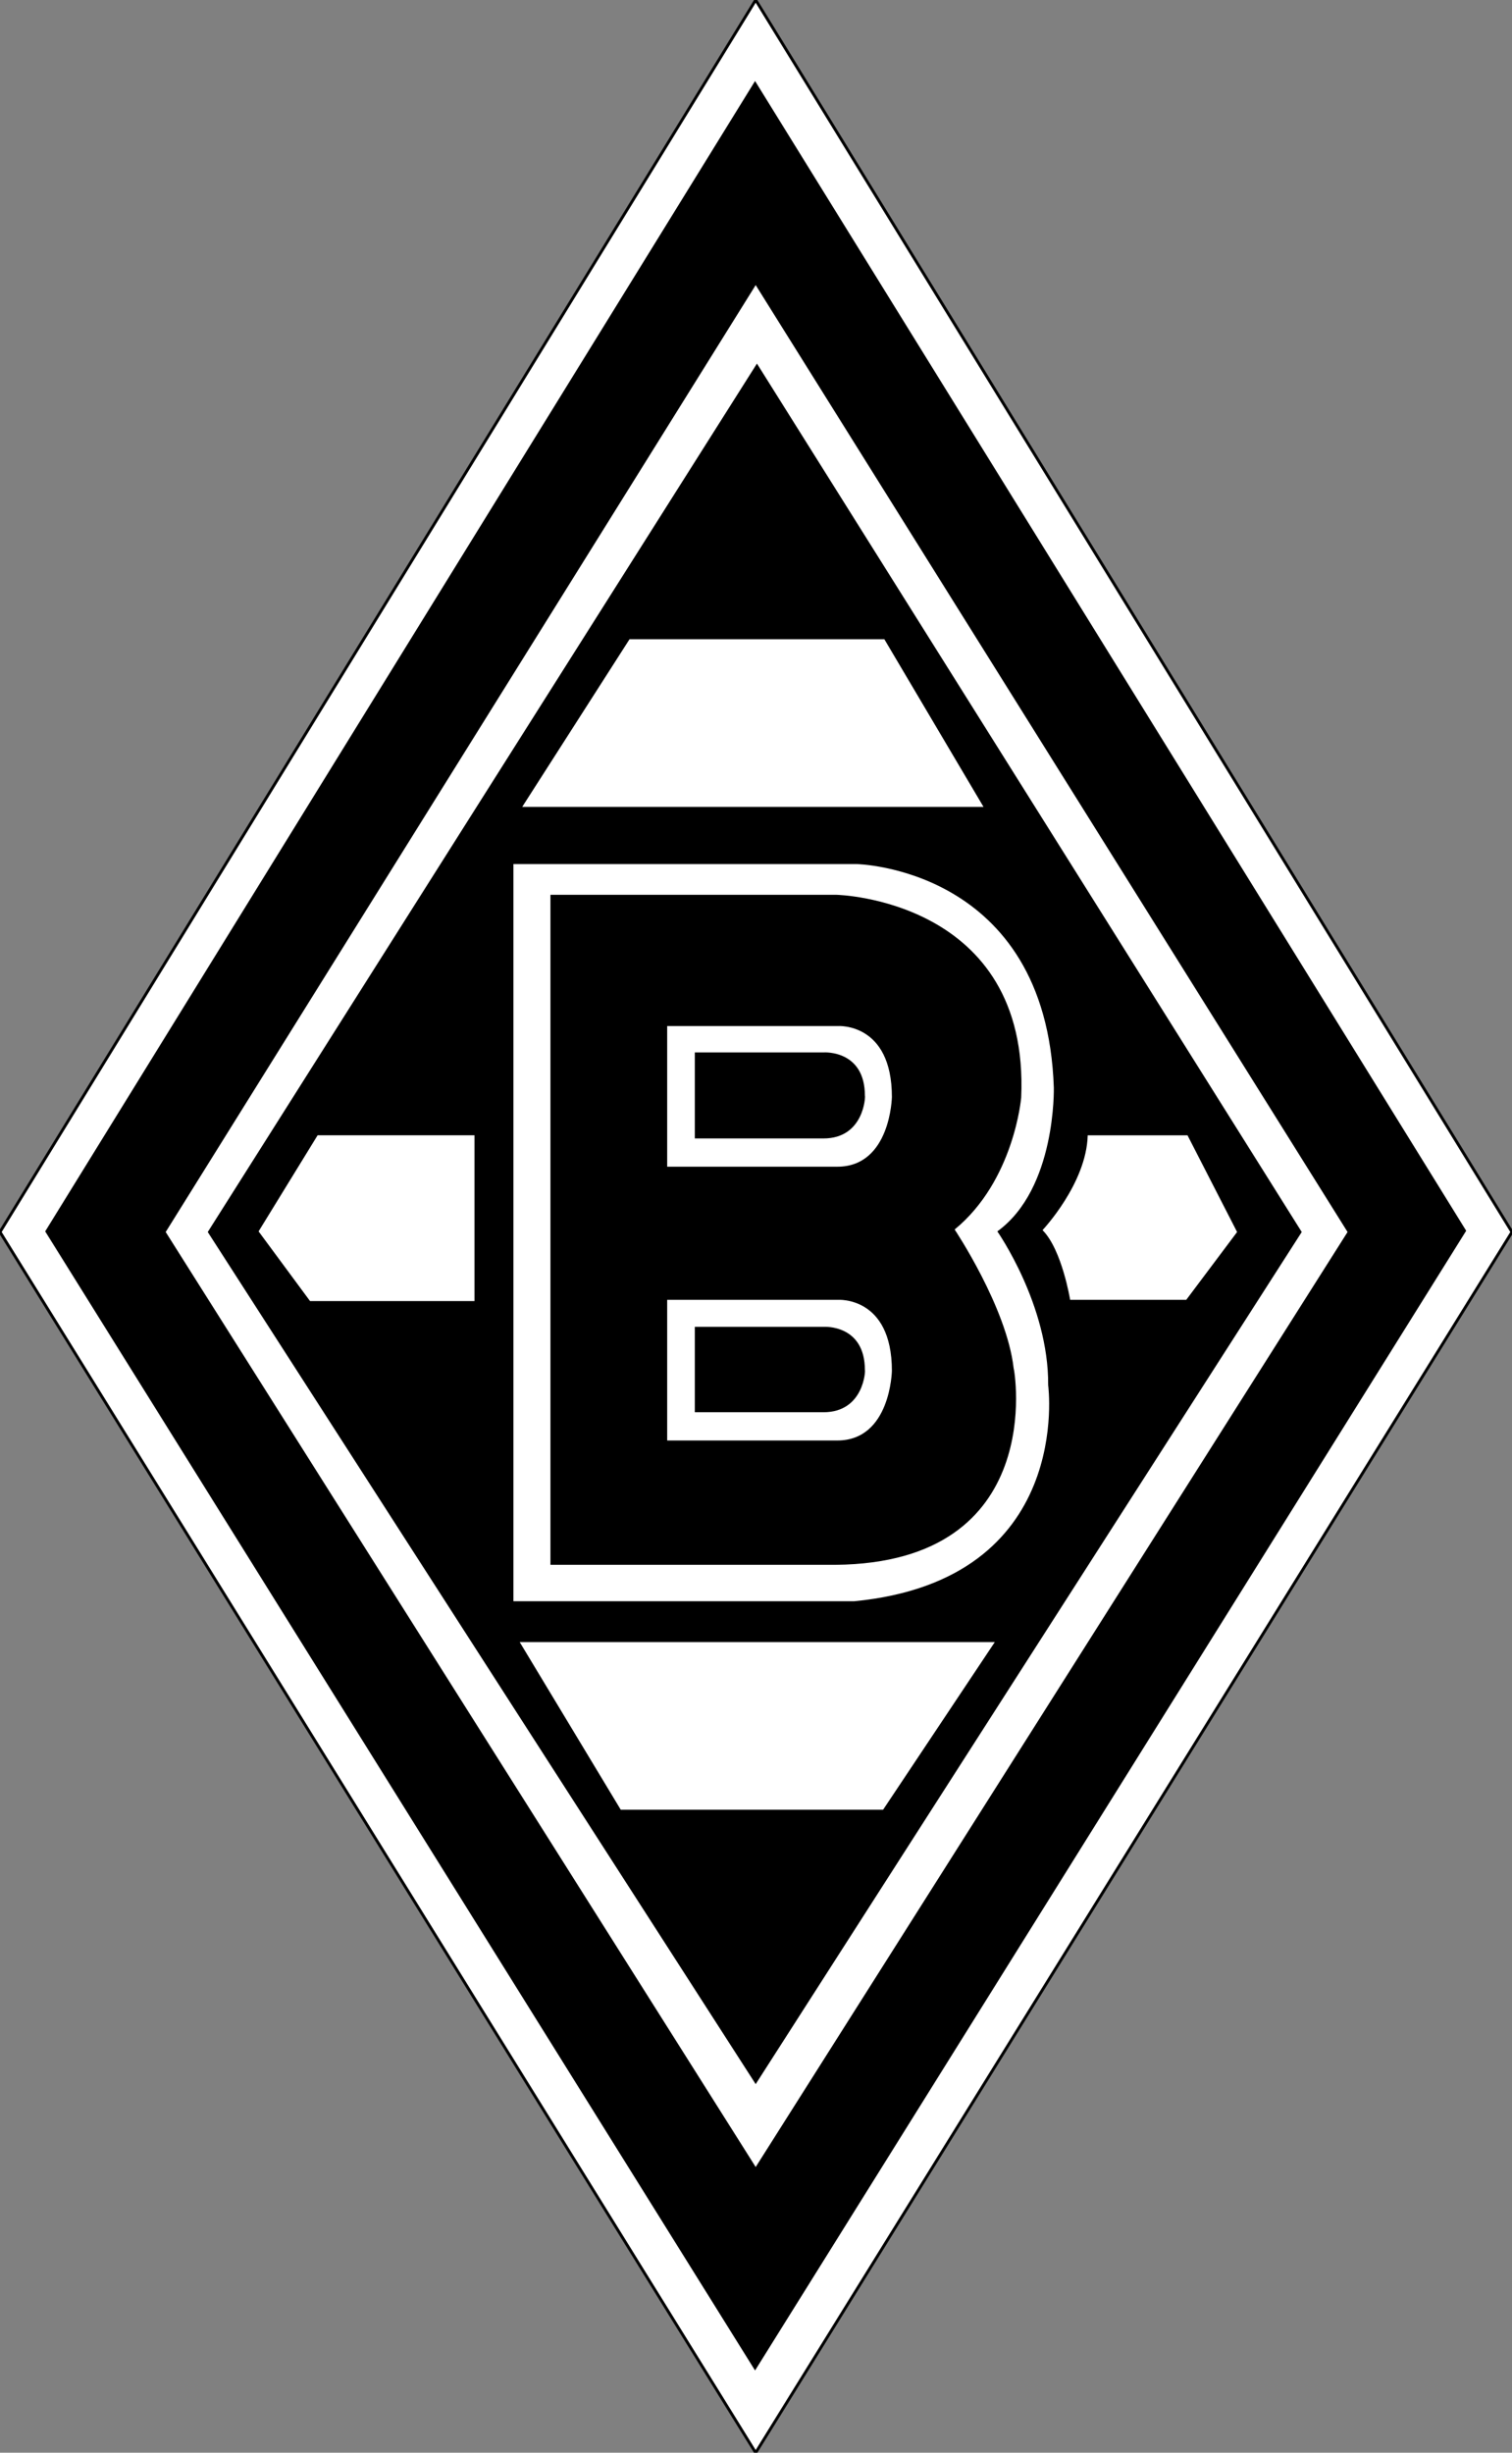 <?xml version="1.0" encoding="utf-8"?>
<!-- Generator: Adobe Illustrator 26.2.1, SVG Export Plug-In . SVG Version: 6.00 Build 0)  -->
<svg version="1.1" id="Ebene_1" xmlns="http://www.w3.org/2000/svg" xmlns:xlink="http://www.w3.org/1999/xlink" x="0px" y="0px"
	 viewBox="0 0 240.9 390.6" style="enable-background:new 0 0 240.9 390.6;" xml:space="preserve">
<rect x="0" y="0" width="240.9" height="390.6" fill="#808080" stroke="none"/>
<style type="text/css">
	.st0{fill:#FFFFFF;stroke:#000000;stroke-width:0.459;stroke-miterlimit:10;}
	.st1{fill:#FFFFFF;}
</style>
<g>
	<polygon id="raute_x5F_weiß_x5F_hintergrund_1_" class="st0" points="120.4,0 240.9,196.2 120.4,390.6 0,196.2 	"/>
	<path id="schwarzraute_x5F_schwarz_1_" d="M120.3,12.9L7.2,196.1l113.1,181.4l113.3-181.5L120.3,12.9z M100.3,101.8l40.6,0
		l15.8,26.7l-73.5,0L100.3,101.8z M49.4,207.2l-8.2-11.1l9.4-15.3l25,0l0,26.4H49.4z M140.7,288.2H98.9l-16.1-26.7l75.7,0
		L140.7,288.2z M170.5,207c0,0-1.3-8-4.4-11.1c0,0,7-7.4,7.2-15.1h15.9l7.9,15.4L189,207H170.5z"/>
	<path id="raute_x5F_schmal_x5F_weiß_1_" class="st1" d="M120.4,45.4l-94,150.8l94,148.9l94.3-148.9L120.4,45.4z M120.4,331.9
		L33.1,196.2l87.5-138.3l86.8,138.3L120.4,331.9z"/>
	<g id="B_x5F_weiß_1_">
		<path class="st1" d="M158.9,196.1c9.4-6.8,9-22.9,9-22.9c-1.2-35.1-31.5-35.6-31.5-35.6l-54.6,0V255h54.3
			c35.1-3.4,30.9-34.4,30.9-34.4C167.1,207.8,158.9,196.1,158.9,196.1z M133.1,249.2H87.7V142.5l45.6,0c0,0,30.8,0.7,29.4,32.3
			c0,0-1.1,13.2-10.6,21c0,0,8.3,12.4,9.4,22.1C161.6,217.9,167.1,248.9,133.1,249.2z"/>
		<path class="st1" d="M133.5,163.4h-27.2v22.4h27.1c8.5,0,8.7-11.1,8.7-11.1C142.1,162.8,133.5,163.4,133.5,163.4z M131.2,181.3
			h-20.5v-13.7h20.6c0,0,6.5-0.4,6.5,6.9C137.9,174.5,137.7,181.3,131.2,181.3z"/>
		<path class="st1" d="M133.5,207h-27.2v22.4h27.1c8.5,0,8.7-11.1,8.7-11.1C142.1,206.4,133.5,207,133.5,207z M131.2,224.9h-20.5
			v-13.6h20.6c0,0,6.5-0.4,6.5,6.9C137.9,218.1,137.7,224.9,131.2,224.9z"/>
	</g>
</g>
</svg>
